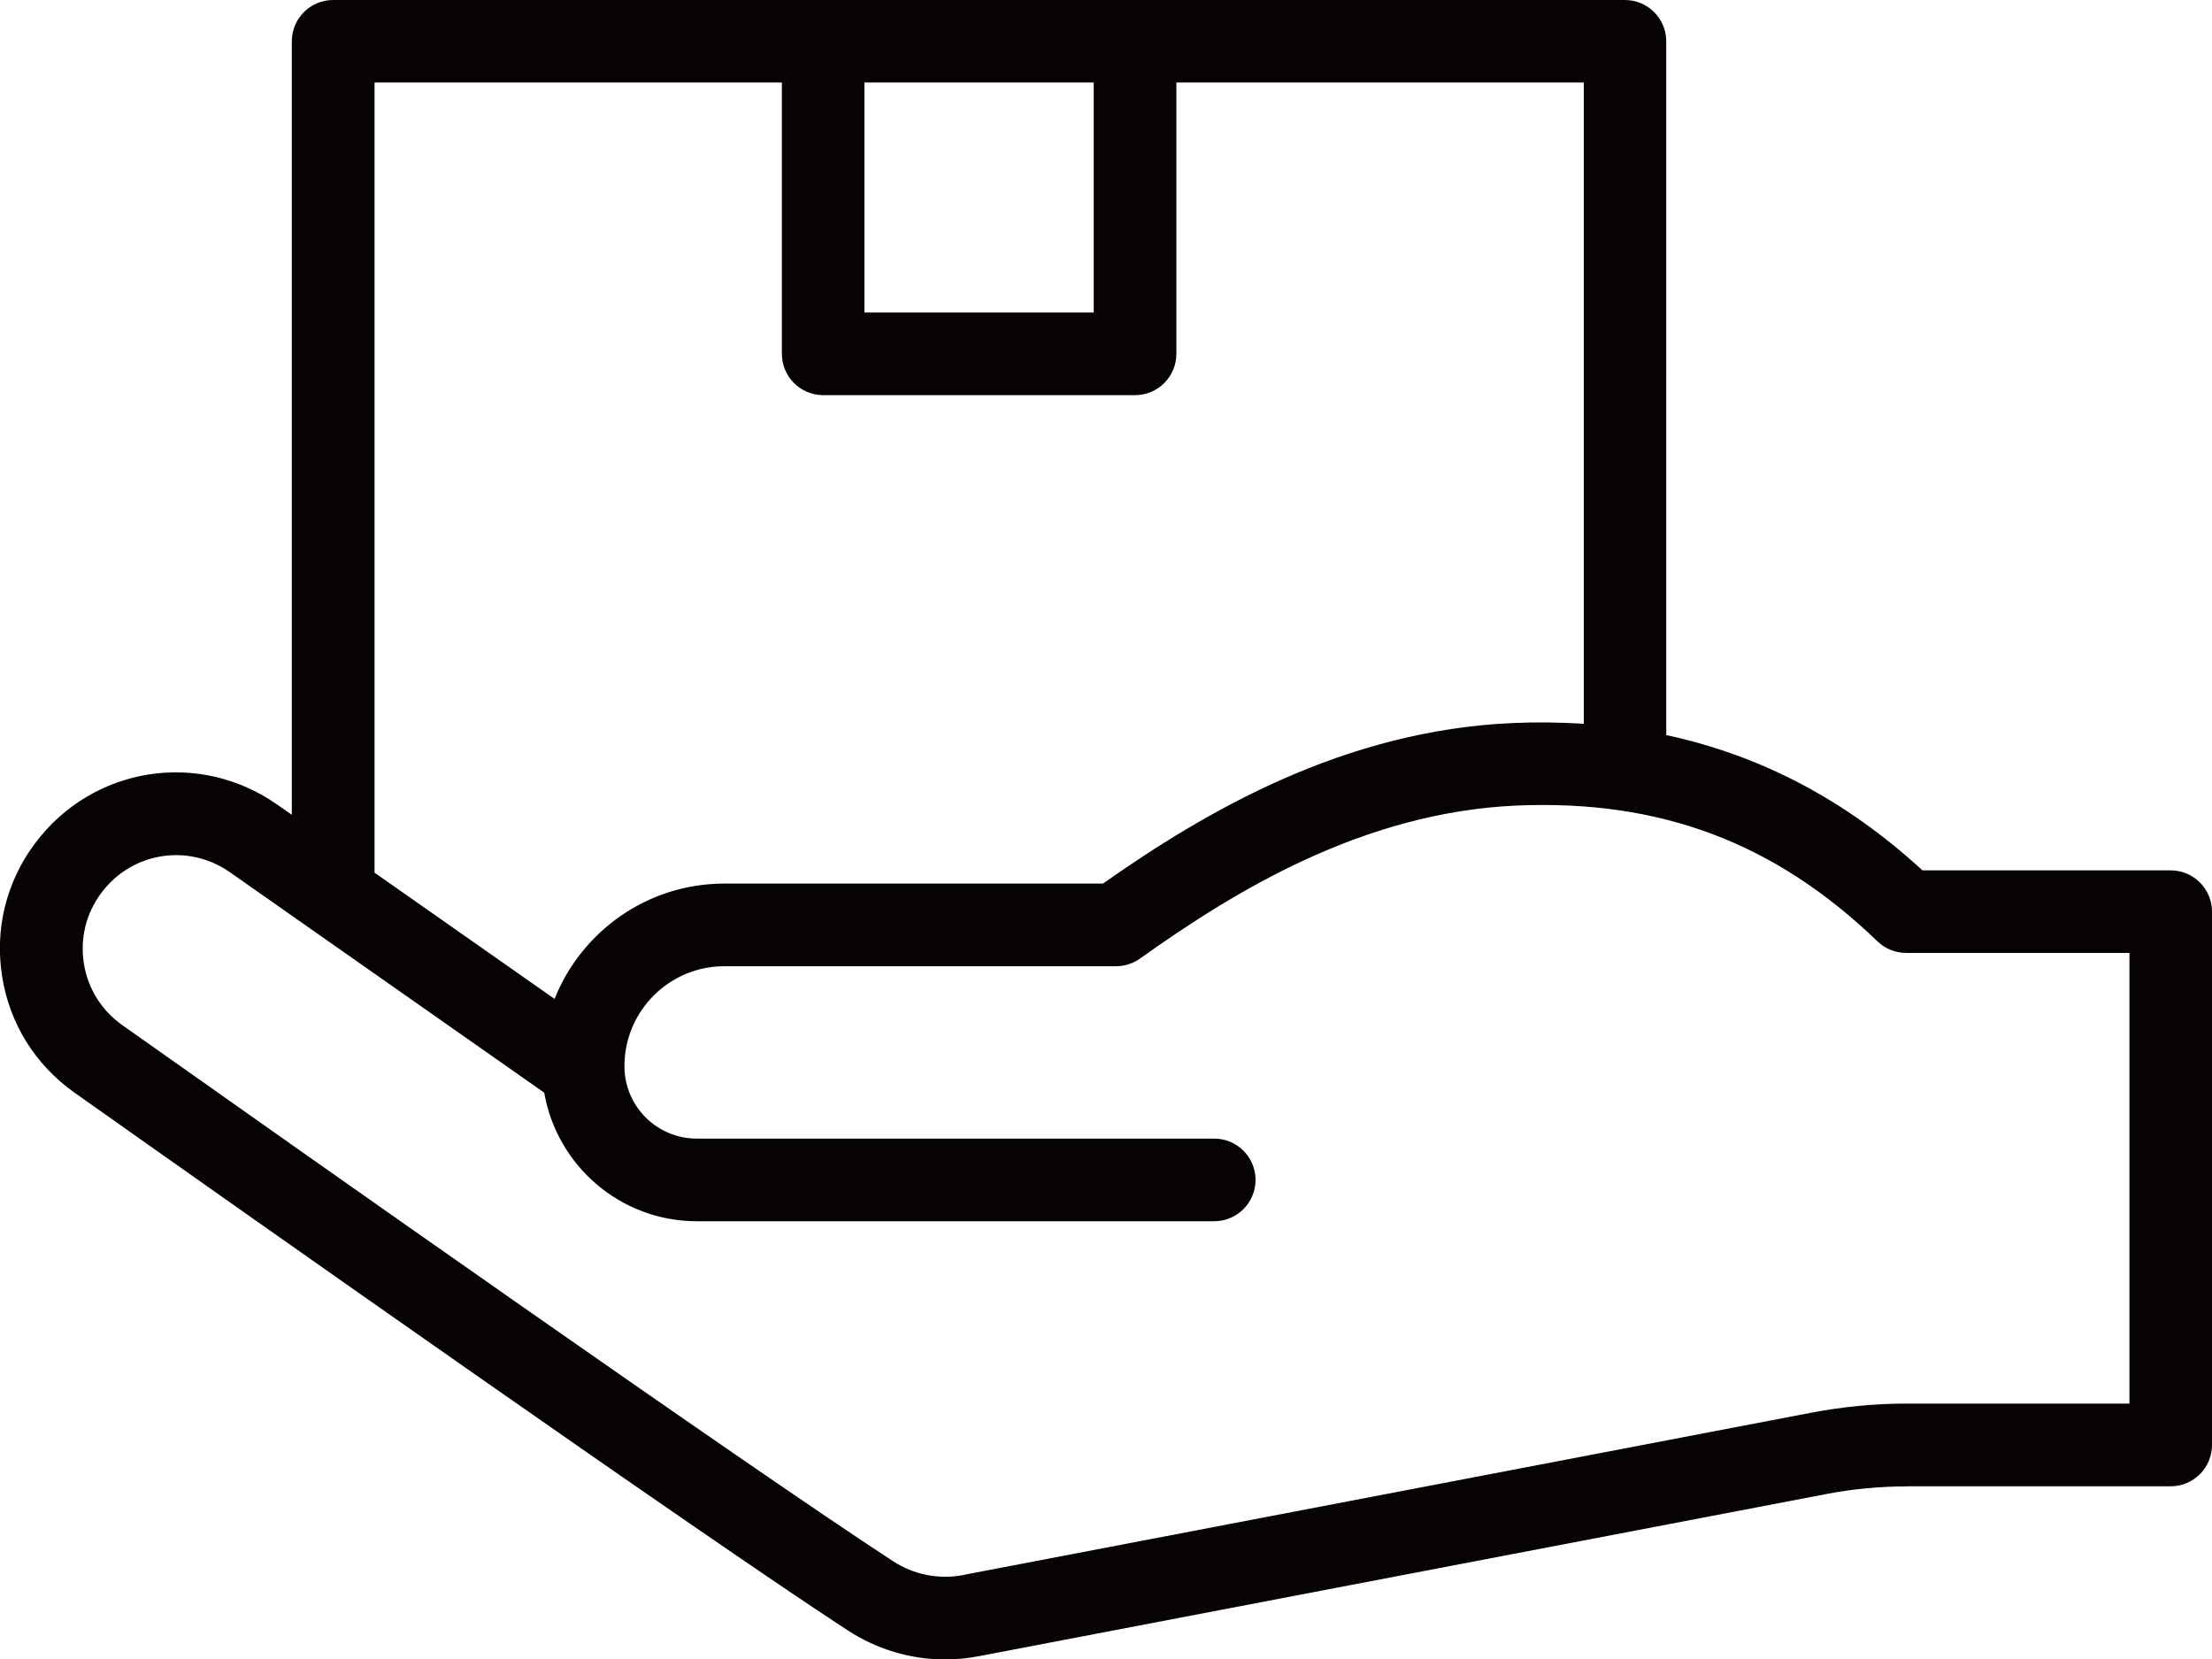 <svg viewBox="0 0 230.74 173.09" xmlns="http://www.w3.org/2000/svg" data-name="Layer 1" id="Layer_1">
  <defs>
    <style>
      .cls-1 {
        fill: #070304;
      }
    </style>
  </defs>
  <path d="M198.92,155.04h27.51c2.38,0,4.31-1.93,4.31-4.31v-55.63c0-2.38-1.93-4.31-4.31-4.31h-25.89c-7.99-7.33-16.84-11.99-26.73-14.11V4.31c0-2.38-1.93-4.31-4.31-4.31H34.75c-2.38,0-4.31,1.93-4.31,4.31v80.68l-1.52-1.06c-8.19-5.74-19.29-3.97-25.28,4.06-2.99,4-4.2,8.93-3.42,13.86.78,4.93,3.46,9.23,7.54,12.12,19.13,13.53,65.3,46.08,80.67,56.1,3.06,1.99,6.57,3.03,10.15,3.03,1.18,0,2.36-.11,3.54-.34l88.43-16.92c2.76-.53,5.57-.79,8.36-.79ZM90.17,8.61h23.92v23.99h-23.92V8.61ZM39.06,8.61h42.5v28.3c0,2.38,1.93,4.31,4.31,4.31h32.53c2.38,0,4.31-1.93,4.31-4.31V8.61h42.5v66.89c-2.4-.15-4.85-.19-7.37-.08-17.63.76-32.04,9.19-42.79,16.75h-39.5c-8.02,0-14.9,4.99-17.7,12.03l-18.78-13.17V8.61ZM100.52,164.29c-2.57.5-5.19-.02-7.37-1.44-15.25-9.94-61.31-42.42-80.4-55.92-2.16-1.53-3.59-3.82-4-6.43-.42-2.62.23-5.23,1.82-7.36,3.18-4.26,9.07-5.2,13.42-2.15l32.78,22.99c1.32,7.6,7.94,13.41,15.91,13.41h53.98c2.38,0,4.31-1.93,4.31-4.31s-1.93-4.31-4.31-4.31h-53.98c-4.14,0-7.5-3.34-7.54-7.47v-.18c.04-5.7,4.7-10.33,10.41-10.33h40.87c.9,0,1.77-.28,2.5-.8,9.89-7.06,23.29-15.26,39.28-15.96,14.98-.64,26.94,3.85,37.65,14.17.8.77,1.87,1.2,2.99,1.2h23.29v47.01h-23.2c-3.33,0-6.68.32-9.98.95l-88.43,16.92Z" class="cls-1"></path>
</svg>